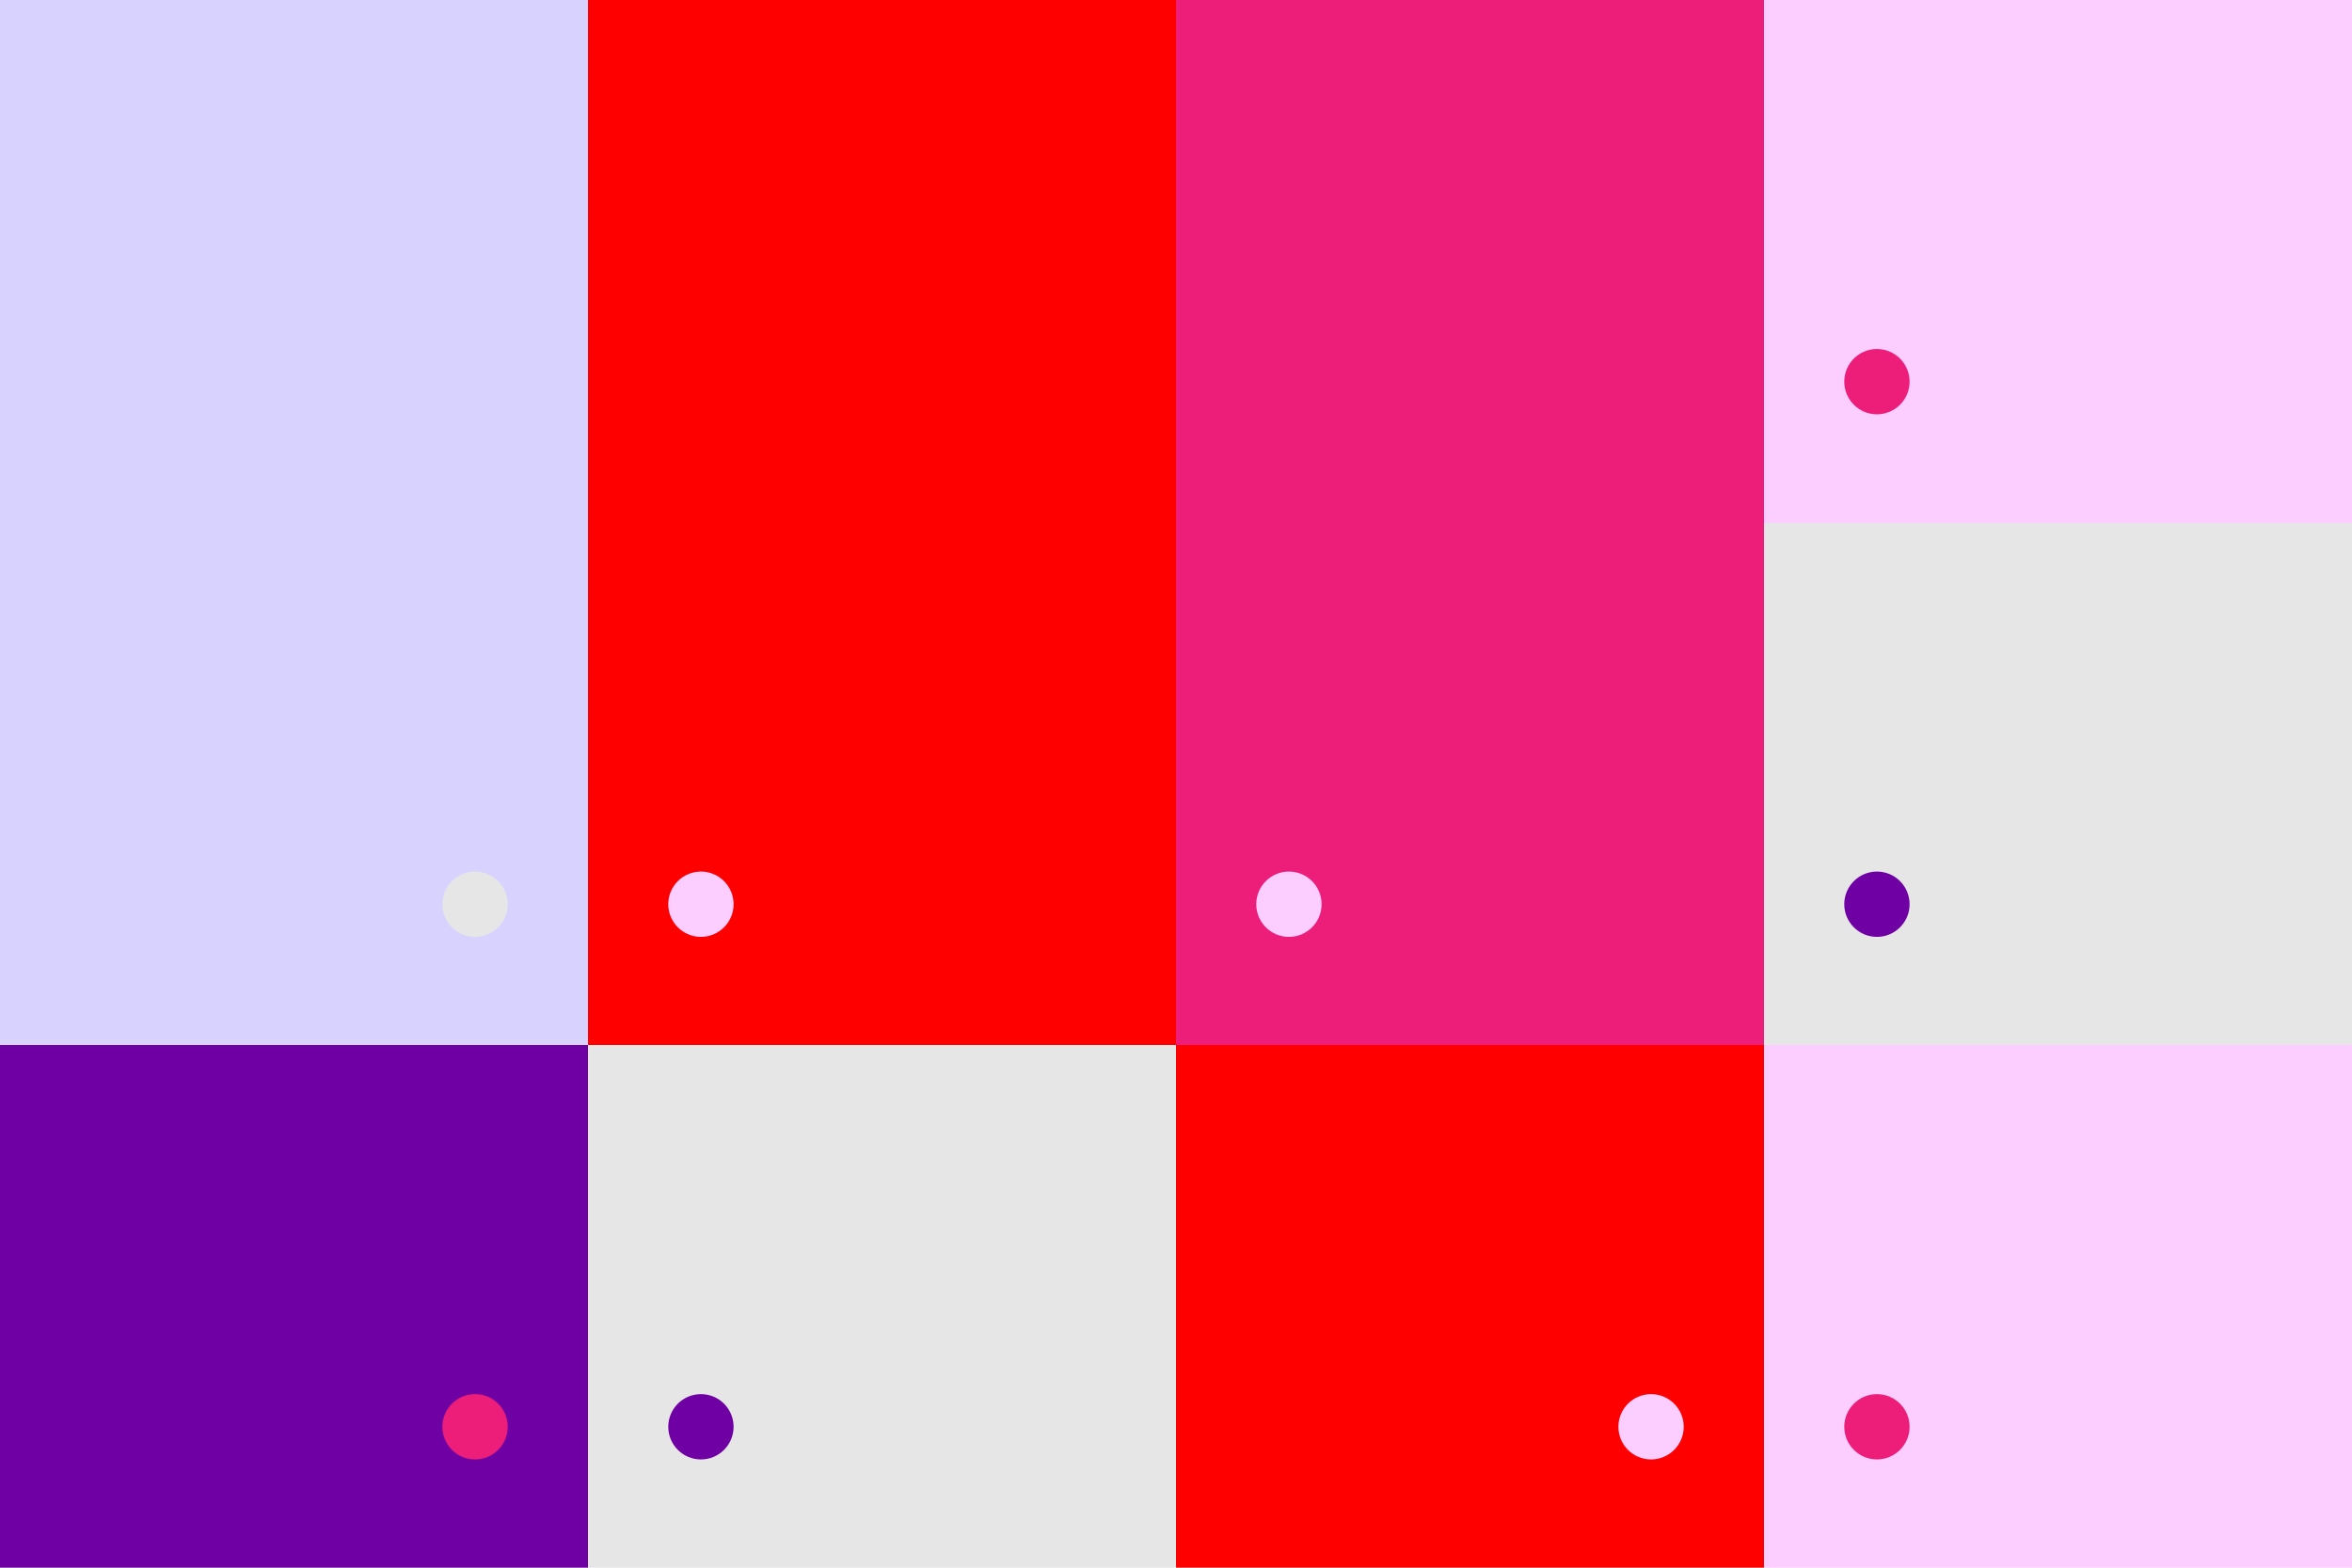 <svg xmlns="http://www.w3.org/2000/svg" viewBox="0 0 2520 1680"><rect x="0" y="0" width="630" height="1120" fill="rgb(216,210,255)" shape-rendering="crispEdges" /><circle cx="509" cy="969" r="35" fill="rgb(230,230,230)"/><rect x="630" y="0" width="630" height="1120" fill="rgb(255,0,0)" shape-rendering="crispEdges" /><circle cx="751" cy="969" r="35" fill="rgb(252,205,255)"/><rect x="1260" y="0" width="630" height="1120" fill="rgb(237,30,121)" shape-rendering="crispEdges" /><circle cx="1381" cy="969" r="35" fill="rgb(252,205,255)"/><rect x="1890" y="0" width="630" height="560" fill="rgb(252,205,255)" shape-rendering="crispEdges" /><circle cx="2011" cy="409" r="35" fill="rgb(237,30,121)"/><rect x="1890" y="560" width="630" height="560" fill="rgb(230,230,230)" shape-rendering="crispEdges" /><circle cx="2011" cy="969" r="35" fill="rgb(111,0,164)"/><rect x="0" y="1120" width="630" height="560" fill="rgb(111,0,164)" shape-rendering="crispEdges" /><circle cx="509" cy="1529" r="35" fill="rgb(237,30,121)"/><rect x="630" y="1120" width="630" height="560" fill="rgb(230,230,230)" shape-rendering="crispEdges" /><circle cx="751" cy="1529" r="35" fill="rgb(111,0,164)"/><rect x="1260" y="1120" width="630" height="560" fill="rgb(255,0,0)" shape-rendering="crispEdges" /><circle cx="1769" cy="1529" r="35" fill="rgb(252,205,255)"/><rect x="1890" y="1120" width="630" height="560" fill="rgb(252,205,255)" shape-rendering="crispEdges" /><circle cx="2011" cy="1529" r="35" fill="rgb(237,30,121)"/></svg>